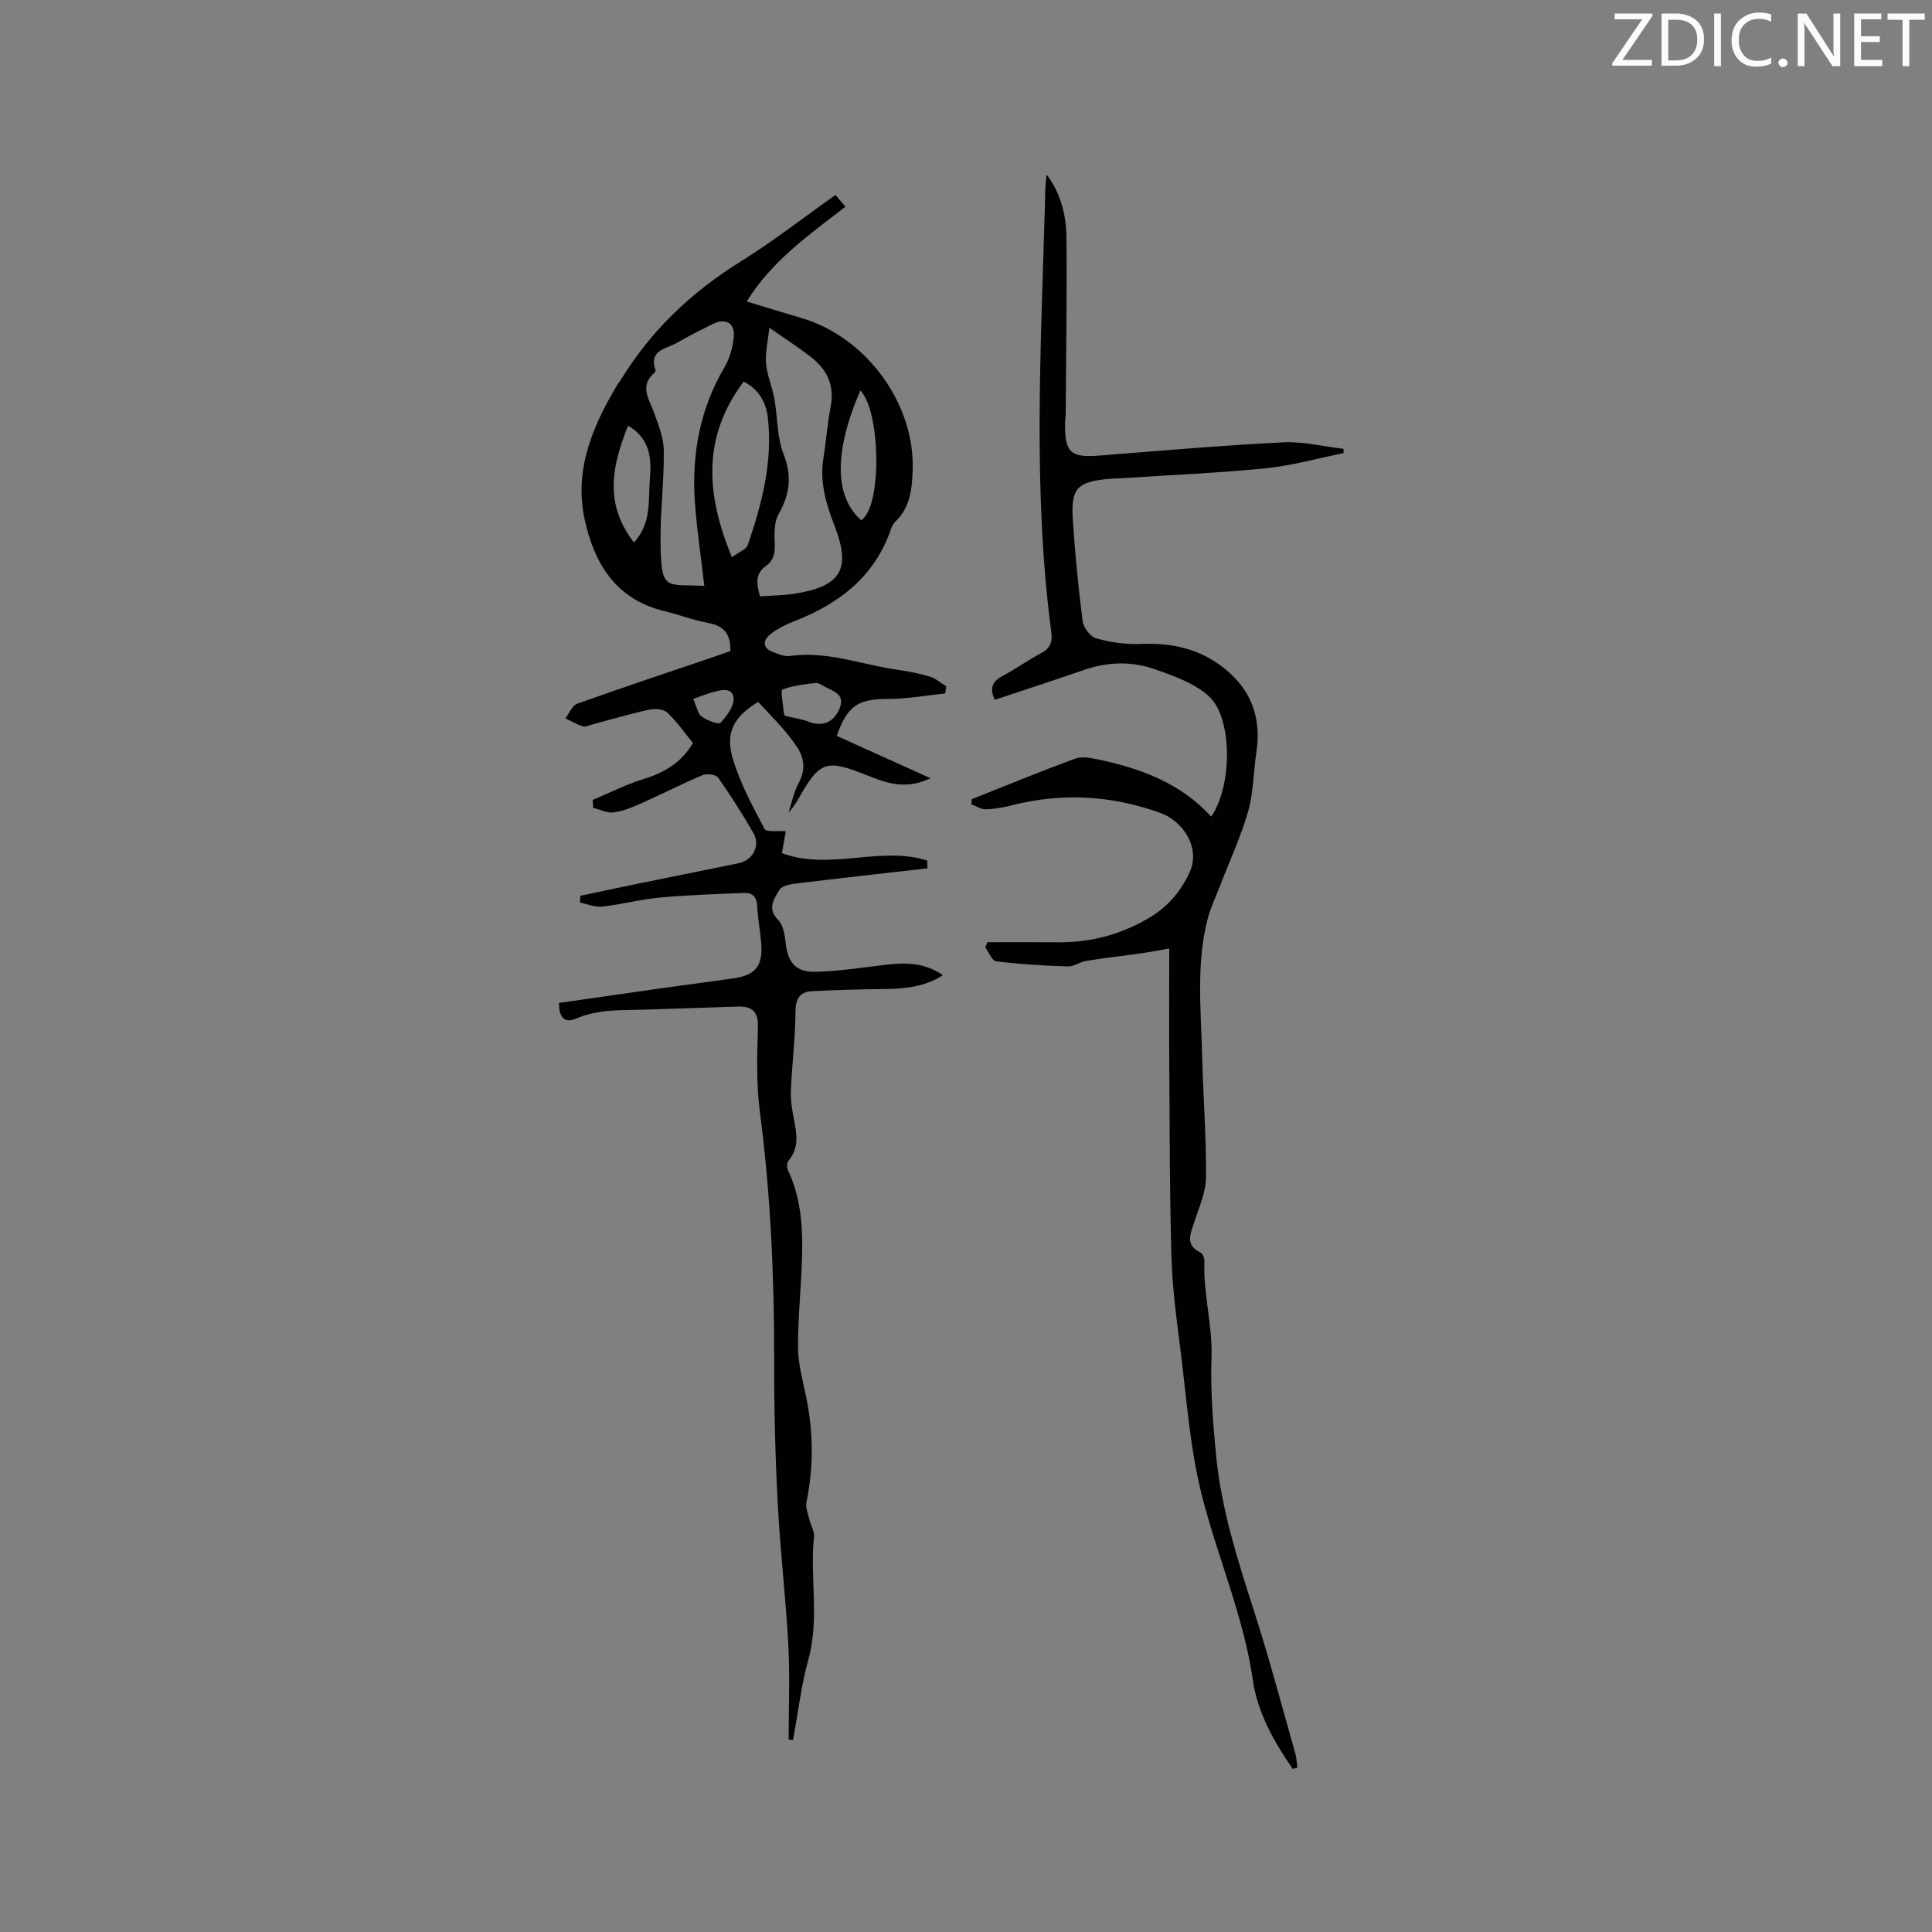 <svg enable-background="new 0 0 400 400" viewBox="0 0 400 400" xmlns="http://www.w3.org/2000/svg"><rect x="0" y="0" width="400" height="400" fill="#808080" stroke="none"/><path d="m115.73 207.65c7.05-1.01 13.95-2.01 20.84-2.99 5.14-.73 10.29-1.38 15.43-2.13 4.41-.64 5.94-2.57 5.61-7.09-.2-2.64-.71-5.26-.85-7.9-.1-1.91-1.03-2.75-2.75-2.67-5.81.25-11.62.43-17.41.96-3.98.37-7.9 1.43-11.88 1.87-1.5.17-3.09-.52-4.65-.83.03-.47.05-.94.08-1.41 3.86-.81 7.72-1.64 11.59-2.43 7.06-1.44 14.12-2.86 21.17-4.31 2.95-.6 4.58-3.61 3.09-6.22-2.26-3.95-4.72-7.8-7.34-11.52-.44-.63-2.3-.86-3.18-.5-4.19 1.76-8.25 3.85-12.4 5.7-1.92.86-3.93 1.72-5.98 2.02-1.36.2-2.86-.6-4.3-.95-.03-.54-.06-1.09-.09-1.63 3.45-1.45 6.8-3.17 10.36-4.27 4.33-1.33 7.95-3.35 10.4-7.51-1.74-2.13-3.31-4.42-5.29-6.29-.77-.73-2.52-.89-3.68-.64-3.93.85-7.79 2-11.68 3.03-.72.19-1.53.62-2.15.44-1.25-.37-2.41-1.09-3.6-1.66.8-1.04 1.39-2.65 2.43-3.02 9.47-3.39 19.01-6.55 28.53-9.79 1.08-.37 2.16-.75 3.19-1.11.1-3.43-1.26-5.22-4.57-5.82-3.11-.57-6.11-1.73-9.19-2.48-10-2.43-14.46-9.89-16.42-18.99-2.21-10.26 1.67-19.37 6.86-27.99.16-.27.4-.5.57-.77 6.23-10.23 14.6-18.21 24.78-24.54 6.74-4.19 13.02-9.1 19.74-13.85.66.79 1.3 1.55 2.04 2.44-7.5 5.82-15.2 11.16-20.43 19.62 3.96 1.2 7.64 2.35 11.34 3.43 13.31 3.89 23.43 17.58 23.02 31.3-.12 3.93-.45 7.87-3.59 10.85-.37.35-.66.85-.83 1.34-3.32 9.88-10.62 15.57-19.96 19.22-1.84.72-3.71 1.62-5.21 2.87-1.49 1.23-1.47 2.82.72 3.59 1.09.38 2.29.95 3.35.8 7.69-1.11 14.84 1.76 22.23 2.83 2.3.33 4.61.76 6.83 1.43 1.23.37 2.29 1.33 3.42 2.03-.08.49-.15.97-.23 1.46-3.93.41-7.85 1.13-11.78 1.14-6.24.01-8.43 1.32-10.68 7.64 6.45 2.91 12.93 5.84 19.41 8.77-3.84 1.89-7.34 1.53-10.8.29-1.69-.61-3.35-1.32-5.04-1.92-5.38-1.9-7.13-1.3-10.18 3.64-1.04 1.69-1.85 3.51-3.35 5.07.67-2.04 1.07-4.23 2.08-6.08 1.53-2.81 1.18-5.28-.51-7.73-.9-1.31-1.89-2.56-2.94-3.75-1.61-1.82-3.3-3.57-4.94-5.32-4.95 3.05-6.85 6.26-5.27 11.65 1.5 5.1 4.1 9.91 6.6 14.64.38.72 2.84.35 4.4.49-.18 1-.48 2.73-.8 4.54 9.98 3.69 20.34-1.57 30.07 1.52.02.54.04 1.08.07 1.62-8.99 1.02-17.99 2.02-26.97 3.11-1.3.16-3.17.46-3.68 1.33-1.06 1.82-2.65 3.85-.28 6.24 1.04 1.05 1.38 3.05 1.55 4.68.44 4.1 2.05 6.16 6.19 6.06 4.74-.12 9.47-.84 14.19-1.42 4.17-.51 8.23-.61 12.19 2.12-3.91 2.51-8.02 2.82-12.23 2.87-4.96.06-9.93.18-14.88.45-2.46.13-3.39 1.47-3.41 4.18-.03 5.49-.73 10.97-.96 16.47-.08 1.97.27 3.99.65 5.94.57 2.97 1.1 5.84-1.11 8.46-.36.42-.4 1.46-.15 2 2.58 5.43 3.06 11.23 2.95 17.08-.13 6.52-.88 13.03-.86 19.55.01 3.44.98 6.89 1.68 10.3 1.51 7.26 1.57 14.49.07 21.77-.24 1.18.36 2.56.66 3.82.26 1.12 1.01 2.25.9 3.31-.88 8.46 1.17 17.01-1.16 25.46-1.5 5.44-2.15 11.12-3.19 16.69-.3-.03-.6-.06-.9-.08 0-6.53.28-13.08-.07-19.6-.52-9.83-1.7-19.63-2.2-29.47-.51-9.84-.75-19.71-.73-29.56.03-17.2-.73-34.32-2.96-51.39-.75-5.75-.58-11.65-.4-17.46.11-3.31-1.24-4.38-4.18-4.29-6.46.2-12.91.44-19.37.64-4.75.14-9.51-.13-14.06 1.83-2.33 1.05-3.6-.13-3.58-3.22zm43.55-139.81c-.29 2.87-.87 5.19-.67 7.45.21 2.44 1.27 4.8 1.71 7.24.69 3.83.52 7.96 1.91 11.49 1.79 4.56 1.29 8.34-1.01 12.37-.7 1.23-.87 2.9-.87 4.37 0 2.33.55 4.77-1.74 6.39-2.42 1.72-1.91 3.87-1.27 6.32 2.47-.18 4.8-.19 7.09-.54 9.75-1.52 11.86-5.08 8.31-14.18-1.75-4.5-3.06-8.99-2.26-13.9.57-3.55.82-7.16 1.5-10.68.82-4.26-.67-7.53-3.87-10.08-2.57-2.04-5.34-3.8-8.83-6.25zm-13.45 53.52c-.69-5.98-1.56-11.67-1.96-17.39-.68-9.9 1.02-19.32 6.17-28.01 1.04-1.76 1.62-3.95 1.86-6 .36-3.04-1.62-4.24-4.38-2.86-2.46 1.23-4.93 2.45-7.3 3.84-2.21 1.29-5.99 1.48-4.5 5.73.05.14-.12.42-.27.55-3.04 2.64-1.14 5.25-.12 8.01.96 2.61 2.07 5.37 2.1 8.08.08 6.23-.73 12.48-.67 18.71.1 10.64 1.02 8.83 9.17 9.29.11 0 .2-.07-.1.05zm5.71-5.98c1.47-1.1 2.96-1.63 3.28-2.55 2.93-8.54 5.2-17.25 4.15-26.38-.36-3.15-1.91-5.91-5.01-7.44-8.65 11.54-7.79 23.38-2.42 36.37zm26.76-7.68c4.32-2.66 4.07-22.51-.17-26.85-5.56 12.74-5.32 22.08.17 26.85zm-48.27-19.57c-3.27 8.24-5.06 16.04 1.22 24.19 3.73-4.07 2.93-8.88 3.31-13.23.35-4.14.04-8.31-4.53-10.96zm32.44 60.06c1.92.47 3.5.68 4.94 1.23 2.81 1.09 5.14.2 6.37-2.63 1.29-2.96-1.07-3.61-2.91-4.56-.65-.34-1.39-.89-2.02-.82-2.32.27-4.71.53-6.85 1.35-.43.17.1 2.83.22 4.34.02.4.18.8.25 1.09zm-18.94-3.48c.72 1.61.92 3.04 1.73 3.63 1.11.81 3.5 1.75 3.92 1.3 1.33-1.41 2.91-3.57 2.69-5.21-.3-2.26-2.78-1.55-4.51-1.05-1.18.34-2.32.8-3.83 1.33z" fill="#010100"/><path d="m267.65 366.23c-3.86-5.56-7.28-11.63-8.23-18.23-1.93-13.43-7.43-25.76-10.67-38.73-2.42-9.7-3.08-19.84-4.35-29.81-.8-6.29-1.66-12.6-1.85-18.93-.39-13.13-.37-26.27-.46-39.41-.06-8.04-.01-16.08-.01-24.74-1.9.33-3.78.7-5.68.97-3.83.55-7.68.98-11.5 1.59-1.32.21-2.58 1.19-3.85 1.15-4.95-.16-9.9-.46-14.81-1.06-.85-.1-1.5-1.87-2.24-2.87.14-.36.28-.72.43-1.08 4.93 0 9.86-.03 14.78.01 6.74.05 12.99-1.67 18.77-5.1 3.75-2.23 6.42-5.32 8.29-9.33 2.39-5.11-1.31-10.67-6.1-12.38-10.25-3.66-20.36-4.18-30.78-1.53-1.74.44-3.55.77-5.33.81-.98.02-1.97-.68-2.96-1.05.03-.35.07-.7.1-1.05 7.14-2.83 14.23-5.77 21.44-8.4 1.45-.53 3.38-.1 5.01.24 8.72 1.86 16.88 4.93 23.11 11.77 4.36-6.21 4.49-20.34-.42-24.87-2.97-2.74-7.29-4.25-11.24-5.64-4.78-1.68-9.76-1.56-14.66.14-6.09 2.11-12.23 4.1-18.49 6.19-1.02-2.25-.67-3.73 1.57-4.91 2.72-1.43 5.21-3.27 7.93-4.69 1.88-.99 2.49-2.21 2.22-4.3-3.89-29.48-2.14-59.05-1.33-88.61.06-2.06.01-4.12.37-6.22 2.95 3.91 4.04 8.41 4.09 13.02.12 12.08-.08 24.17-.16 36.25 0 .74-.12 1.48-.13 2.22-.06 6.09 1.18 7.14 7.13 6.67 12.67-1.01 25.33-2.1 38.02-2.74 4.14-.21 8.34.86 12.51 1.35 0 .3-.01.59-.01.89-5.37 1.08-10.7 2.59-16.12 3.13-9.9.99-19.86 1.4-29.8 2.06-.95.06-1.91.06-2.86.15-6.33.63-7.66 1.94-7.27 8.27.44 7.07 1.14 14.14 2.04 21.17.17 1.33 1.58 3.22 2.79 3.56 2.89.82 6.02 1.28 9.02 1.16 6.49-.27 12.34.9 17.55 5.08 5.72 4.59 7.67 10.38 6.6 17.46-.61 4.06-.59 8.27-1.71 12.17-1.51 5.25-3.84 10.26-5.81 15.38-.87 2.25-1.93 4.44-2.54 6.76-2.42 9.28-1.4 18.74-1.17 28.14.21 8.48.88 16.95.81 25.42-.02 3.14-1.47 6.3-2.46 9.4-.76 2.37-1.91 4.61 1.28 6.17.48.23.87 1.2.85 1.81-.29 6.72 1.72 13.24 1.47 20.01-.24 6.75.3 13.57.96 20.31 1.11 11.34 4.64 22.13 8.1 32.93 3.03 9.47 5.57 19.1 8.29 28.67.27.95.29 1.96.43 2.95-.3.08-.63.17-.96.25z" fill="#010100"/><g fill="#fbfafc"><path d="m342.2 3.2-6.3 9.2h6.1v1.2h-8.2v-.5l6.2-9.1h-5.7v-1.2h7.8v.4z"/><path d="m344 13.7v-10.9h3.1c1.6 0 3 .5 4.1 1.4 1.1 1 1.6 2.2 1.6 3.9s-.5 3-1.6 4-2.5 1.5-4.2 1.5h-3zm1.4-9.6v8.4h1.6c1.4 0 2.5-.4 3.2-1.1.8-.8 1.2-1.8 1.2-3.2s-.4-2.4-1.2-3.1-1.8-1-3.1-1z"/><path d="m356.3 2.8v10.9h-1.4v-10.9z"/><path d="m366.6 13.2c-.8.4-1.8.6-3 .6-1.6 0-2.8-.5-3.7-1.5s-1.4-2.3-1.4-3.9c0-1.7.5-3.2 1.6-4.2s2.4-1.6 4-1.6c1 0 1.9.1 2.6.4v1.5c-.8-.4-1.6-.6-2.6-.6-1.2 0-2.2.4-3 1.2s-1.1 1.9-1.1 3.3c0 1.3.4 2.3 1.1 3.1s1.6 1.1 2.8 1.1c1.1 0 2-.2 2.8-.7v1.3z"/><path d="m368.2 13c0-.3.1-.5.3-.6.2-.2.4-.3.6-.3.3 0 .5.1.7.3s.3.4.3.6-.1.5-.3.6c-.2.2-.4.3-.7.3s-.5-.1-.6-.3c-.2-.2-.3-.4-.3-.6z"/><path d="m381.1 13.7h-1.7l-5.5-8.4c-.2-.2-.3-.5-.4-.7 0 .2.1.8.1 1.5v7.6h-1.4v-10.9h1.8l5.3 8.3c.3.4.4.6.4.8 0-.3-.1-.8-.1-1.6v-7.5h1.4v10.9z"/><path d="m389.7 13.7h-5.8v-10.9h5.6v1.2h-4.2v3.5h3.9v1.2h-3.9v3.7h4.4z"/><path d="m398.4 4.1h-3.1v9.6h-1.4v-9.6h-3.1v-1.3h7.7v1.3z"/></g></svg>